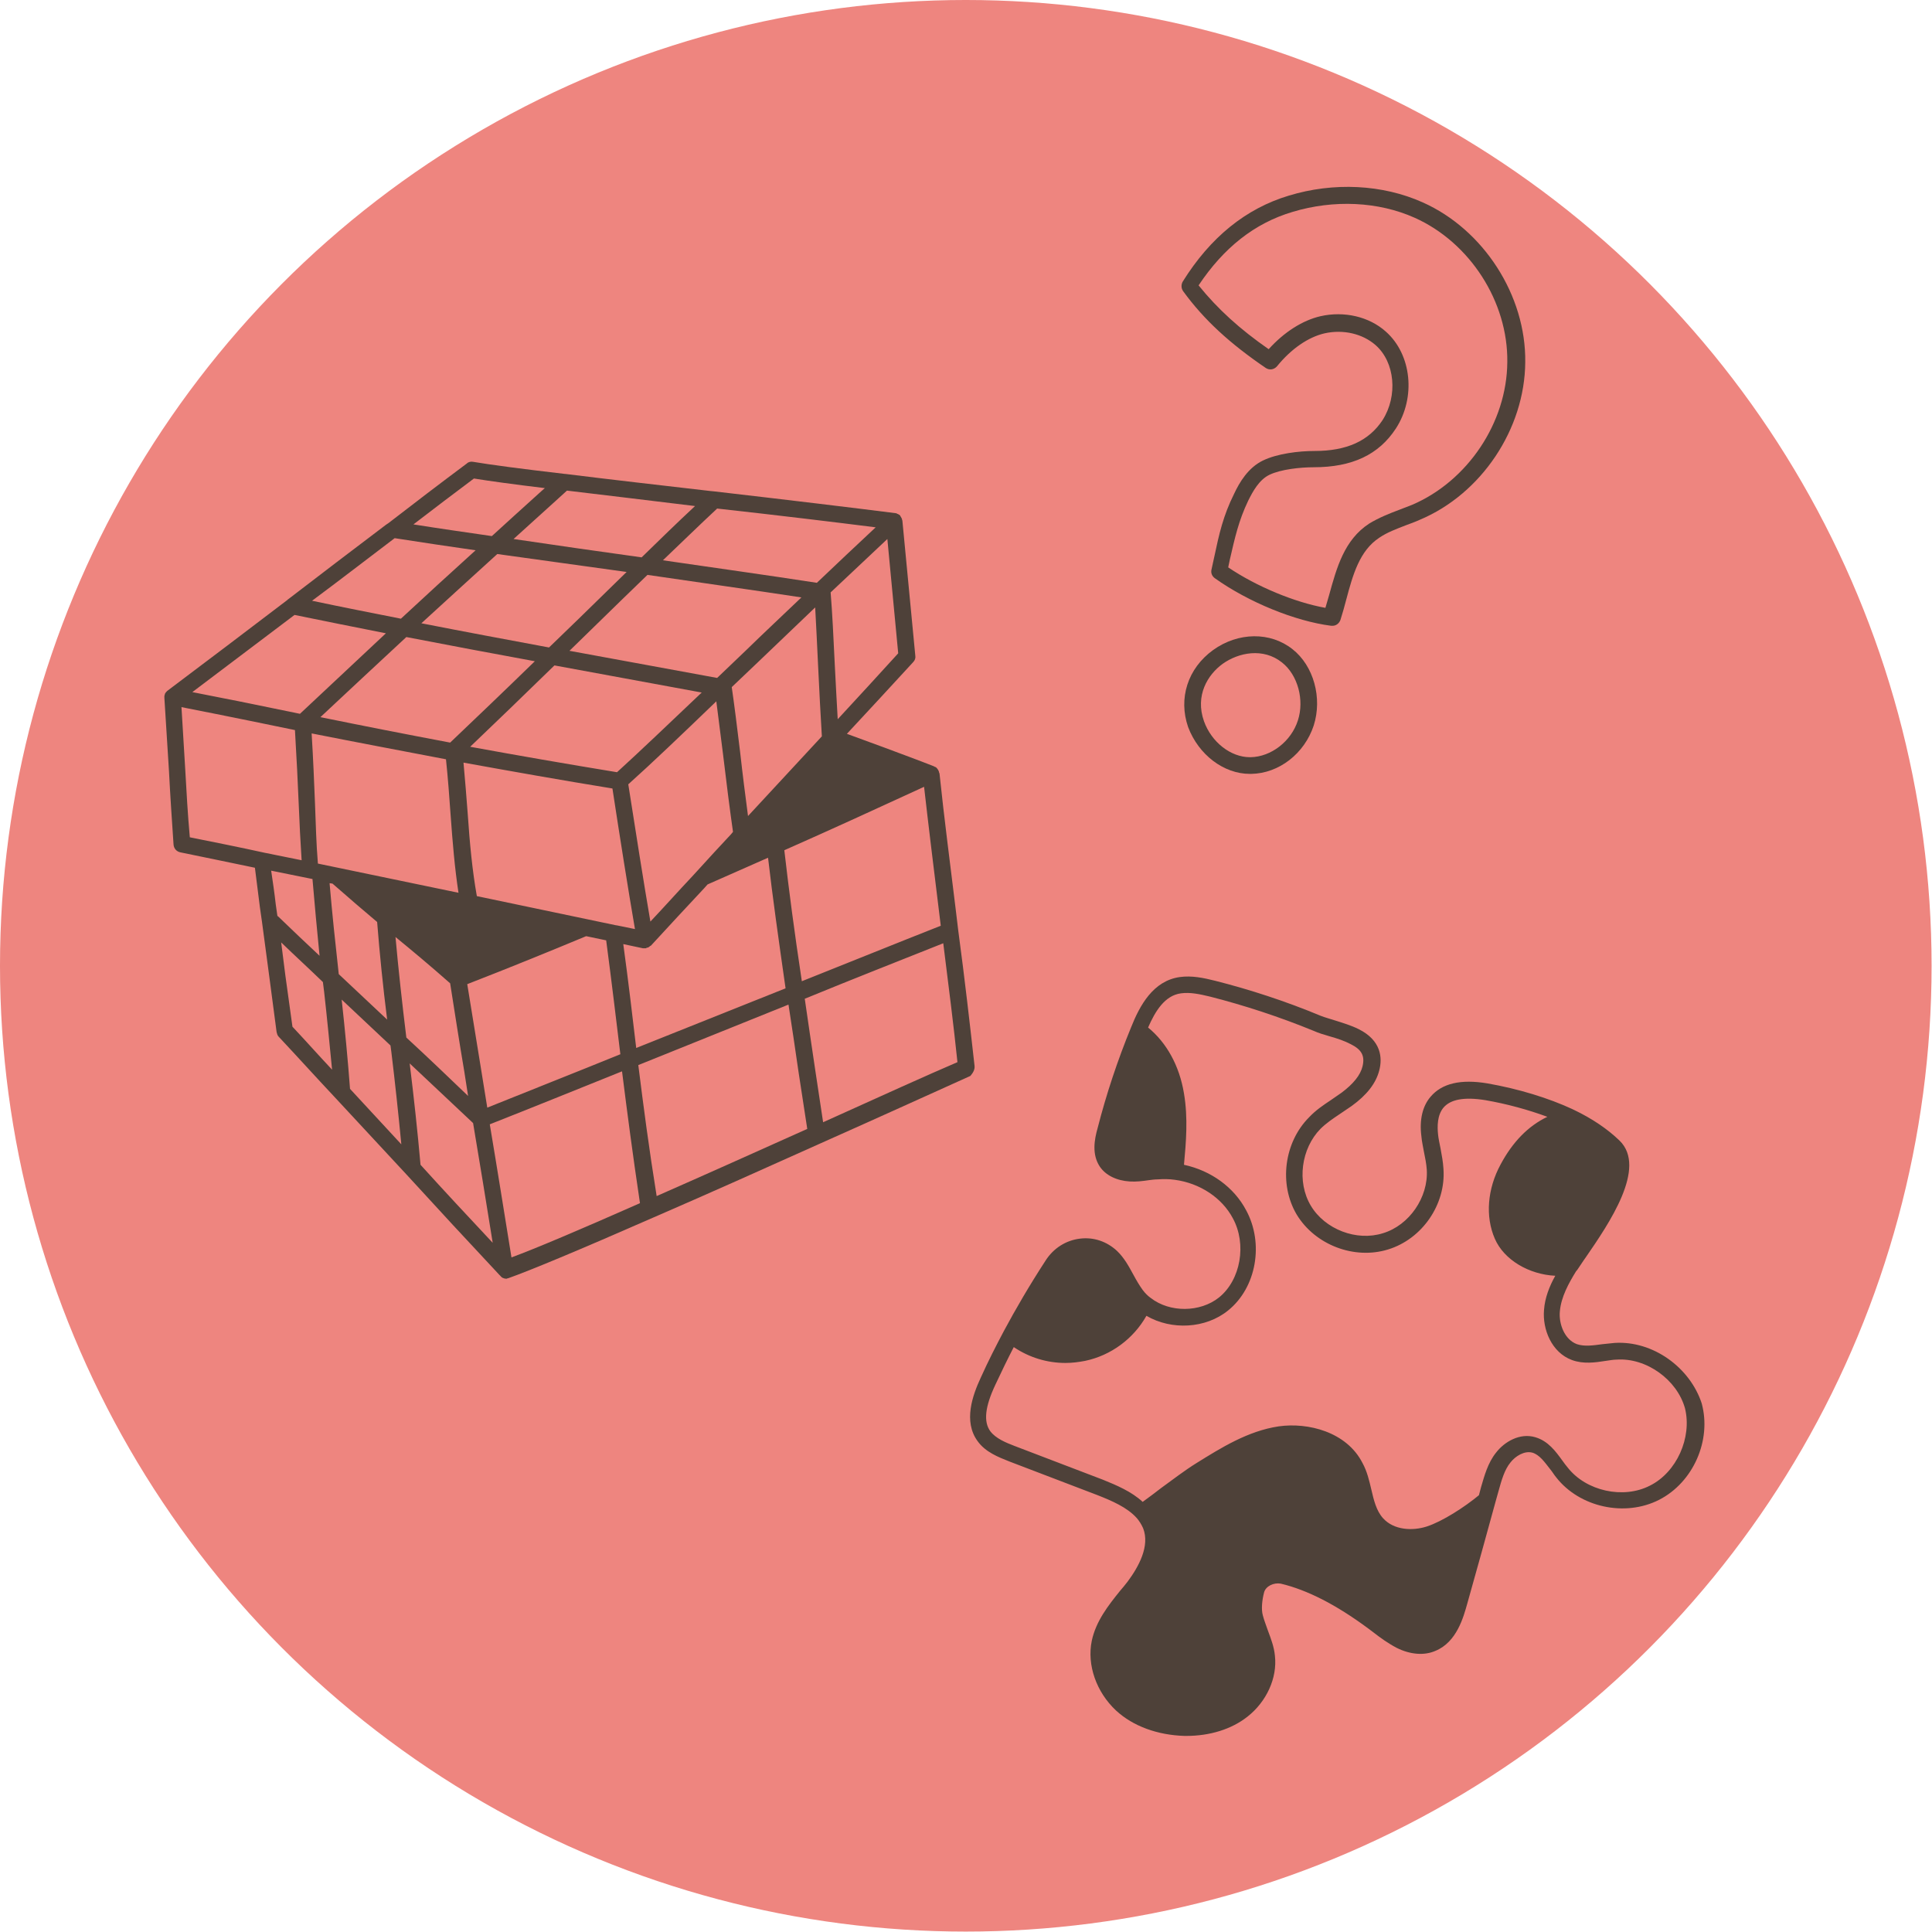 <?xml version="1.0" encoding="utf-8"?>
<!-- Generator: Adobe Illustrator 24.2.1, SVG Export Plug-In . SVG Version: 6.00 Build 0)  -->
<svg version="1.1" id="Layer_1" xmlns="http://www.w3.org/2000/svg" xmlns:xlink="http://www.w3.org/1999/xlink" x="0px" y="0px"
	 viewBox="0 0 463.1 463.1" style="enable-background:new 0 0 463.1 463.1;" xml:space="preserve">
<style type="text/css">
	.st0{fill:#EE857F;}
	.st1{fill:#4E4139;}
</style>
<circle class="st0" cx="231.5" cy="231.5" r="231.5"/>
<path class="st1" d="M387,321.9c-0.9,0.1-1.9,0.2-2.9,0.3c-2.2,0.3-4.3,0.6-6.1,0c-3-1.1-4.4-4.9-4.1-7.9c0.3-3.4,2.1-6.7,3.9-9.6
	c0,0,0,0,0,0c0,0,0,0,0,0c0.1-0.1,0.2-0.2,0.4-0.5c0.5-0.7,1.1-1.7,1.9-2.8c5.5-8,14.8-21.5,8.1-28c-2.9-2.8-6.6-5.3-11-7.4
	c-0.1,0-0.2-0.1-0.2-0.1c-5.8-2.7-13-4.9-20.4-6.2c-6.5-1.1-11,0-13.7,3.2c-1.9,2.2-2.7,5.5-2.2,9.4c0.1,1.3,0.4,2.5,0.6,3.7
	c0.3,1.5,0.6,2.9,0.7,4.4c0.4,6.6-4.2,13.3-10.5,15.2c-6.3,2-13.9-0.9-17.3-6.6c-3.4-5.7-2.3-13.7,2.3-18.4c1.3-1.3,2.9-2.4,4.7-3.6
	c0.9-0.6,1.9-1.3,2.8-1.9c3.6-2.6,5.8-5.4,6.6-8.5c0.8-3,0.5-7.2-4.9-9.9c-1.8-0.9-3.8-1.5-5.7-2.1c-1.2-0.4-2.4-0.7-3.4-1.1
	c-8.4-3.5-17-6.3-25.3-8.4c-2.8-0.7-5.6-1.3-8.5-0.9c-6.4,0.9-9.6,6.8-11.7,12.1c-3.2,7.8-5.9,15.9-8,24.1c-0.8,2.8-1.4,6.3,0.5,9.2
	c1.4,2.1,4,3.4,7.2,3.6c1.6,0.1,3.1-0.1,4.5-0.3c0.7-0.1,1.5-0.2,2.2-0.2c1.4-0.1,2.7-0.1,4.1,0.1c6,0.8,11.3,4.3,13.9,9.2
	c3.4,6.2,1.9,14.8-3.3,19c-4.5,3.6-11.8,3.7-16.4,0.1c-0.7-0.5-1.3-1.1-1.9-1.9c-0.8-1.1-1.5-2.3-2.2-3.6c-1.1-2-2.2-4.1-4-5.8
	c-2.4-2.2-5.5-3.3-8.8-2.9c-3.4,0.4-6.4,2.3-8.3,5.3c-3.9,6-7.1,11.5-10,16.9c-1.8,3.4-3.7,7.1-5.5,11.1c-2,4.3-4.2,10.5-0.8,15.2
	c1.9,2.7,5.1,3.9,7.6,4.9l21.2,8.1c3.3,1.3,7.1,2.9,9.4,5.5c0.6,0.7,1.1,1.5,1.5,2.4c1.7,4.3-1.1,9.3-3.7,12.8
	c-0.6,0.8-1.2,1.5-1.8,2.2c-2.9,3.6-5.8,7.3-6.8,12c-1.2,5.8,1.1,12.3,5.8,16.7c4.1,3.8,10,5.9,16.4,6.1c0.2,0,0.3,0,0.5,0
	c5.6,0,10.8-1.6,14.6-4.6c4.6-3.6,7.2-9.3,6.6-14.6c-0.2-2.2-1-4.2-1.7-6.1c-0.4-1.2-0.9-2.4-1.2-3.6c-0.4-1.4-0.2-3.6,0.3-5.5
	c0.4-1.5,2.3-2.4,4-2.1c6.3,1.5,13.2,5,20.9,10.7l1.2,0.9c1.8,1.4,3.6,2.7,5.7,3.8c3.2,1.6,6.6,1.9,9.3,0.7
	c5.1-2.1,6.7-8.1,7.6-11.3c2.3-8.2,4.6-16.4,6.8-24.5l0.7-2.5c0.7-2.5,1.4-5.1,2.9-6.9c1.2-1.5,3.3-2.8,5.2-2.3
	c1.7,0.5,2.9,2.2,4.3,4c0.5,0.6,0.9,1.3,1.4,1.9c5.6,7.2,16.5,9.6,24.7,5.4c8.2-4.2,12.6-14.3,10.2-23.1
	C405.1,327.8,396.2,321.3,387,321.9z M395.5,356.1c-6.4,3.3-15.3,1.3-19.7-4.3c-0.4-0.5-0.9-1.1-1.3-1.7c-1.6-2.2-3.4-4.7-6.5-5.6
	c-3.7-1.1-7.4,1.1-9.4,3.7c-2,2.5-2.8,5.6-3.6,8.3l-0.5,1.9c-3.5,2.9-8.8,6.3-12.5,7.5c-3.4,1.1-7.9,0.9-10.5-2
	c-1.6-1.8-2.2-4.3-2.8-6.9c-0.5-2.1-1-4.3-2.1-6.3c-3.8-7.5-13.1-9.8-20.1-8.8c-7.4,1.1-13.9,5.2-19.7,8.8c-2.9,1.8-5.6,3.9-8.5,6
	c-1.4,1.1-2.9,2.2-4.4,3.3c-2.7-2.5-6.3-4-9.5-5.3l-21.2-8.1c-2.1-0.8-4.5-1.8-5.8-3.5c-1.7-2.3-1.3-5.9,1.2-11.2
	c1.5-3.2,2.9-6.1,4.4-9c3.7,2.5,8,3.8,12.4,3.8c1.6,0,3.1-0.2,4.7-0.5c6.2-1.3,11.6-5.3,14.7-10.8c6,3.5,14.2,3.1,19.6-1.3
	c6.8-5.5,8.6-16.1,4.3-24c-2.9-5.5-8.4-9.5-14.9-10.9c0.5-5.4,1-11.2,0-17.1c-1.1-6.7-4.2-12.2-8.6-15.8c1.7-3.9,4-7.7,7.9-8.2
	c2.2-0.3,4.5,0.2,7,0.8c8.2,2.1,16.5,4.8,24.8,8.2c1.1,0.5,2.4,0.9,3.8,1.3c1.8,0.5,3.6,1.1,5.1,1.9c2.6,1.3,3.4,2.8,2.8,5.3
	c-0.5,2.1-2.2,4.2-5,6.3c-0.9,0.6-1.7,1.2-2.6,1.8c-1.8,1.2-3.6,2.4-5.2,4.1c-6,6-7.3,16-3,23.3c4.4,7.3,13.8,10.9,21.9,8.4
	c8.2-2.5,13.9-10.8,13.3-19.3c-0.1-1.7-0.4-3.3-0.7-4.9c-0.2-1.1-0.5-2.3-0.6-3.4c-0.2-1.9-0.2-4.6,1.3-6.4c1.7-2,5-2.6,10-1.8
	c5.2,0.9,10.3,2.3,14.9,4c-4.6,2.2-8.3,6-11.2,11.4c-3.2,5.9-3.7,12.5-1.4,17.8c2.2,5.1,8.2,8.6,14.5,8.9c-1.4,2.5-2.5,5.3-2.7,8.2
	c-0.4,4.6,1.8,10.2,6.7,12c2.7,1,5.6,0.6,8.1,0.2c0.9-0.1,1.7-0.3,2.6-0.3c7.1-0.5,14.5,4.8,16.4,11.7
	C405.6,344.6,401.9,352.9,395.5,356.1z"/>
<path class="st1" d="M303.4,88.2c0.9,0.6,2,0.4,2.7-0.4c3.4-4.2,7.5-7,11.4-7.9c4.5-1,9.1,0.1,12.2,2.8c4.7,4.1,5.4,12.2,1.7,18
	c-3.3,5-8.6,7.4-16.3,7.4c-3.7,0-8.9,0.6-12.4,2.3c-3.5,1.7-5.6,5.2-6.9,8c-2.6,5.2-3.6,9.7-4.7,14.9l-0.7,3.2
	c-0.2,0.8,0.1,1.6,0.8,2.1c8,5.7,19.2,10.3,27.9,11.4c0.1,0,0.2,0,0.3,0c0.9,0,1.6-0.6,1.9-1.4c0.5-1.6,1-3.3,1.4-4.9
	c1.6-6,3.2-11.7,7.9-14.8c1.9-1.3,4.1-2.1,6.4-3c1.1-0.4,2.2-0.8,3.3-1.3c14.8-6.2,25.2-21.8,25.3-37.8c0.2-16-10-31.8-24.6-38.3
	c-9.6-4.3-21.3-4.9-32.1-1.6c-10.3,3.1-18.8,10-25.4,20.6c-0.4,0.7-0.4,1.6,0.1,2.3C288.7,76.8,294.9,82.4,303.4,88.2z M309.8,50.8
	c9.9-3,20.6-2.5,29.3,1.4c13.2,5.9,22.4,20.1,22.2,34.6c-0.1,14.5-9.5,28.5-22.8,34.2c-1,0.4-2.1,0.8-3.1,1.2
	c-2.4,0.9-4.9,1.9-7.2,3.3c-6,3.9-7.8,10.6-9.6,17.1c-0.3,1-0.6,2.1-0.9,3.1c-7.3-1.3-16.5-5.1-23.3-9.7l0.4-1.9
	c1.2-5.2,2.1-9.3,4.4-14.1c1.1-2.2,2.6-5,5.1-6.2c2.7-1.3,7.4-1.8,10.6-1.8c9.2,0,15.6-3,19.7-9.3c4.8-7.4,3.8-17.7-2.4-23.2
	c-4-3.6-10-5-15.7-3.7c-4.3,1-8.7,3.8-12.4,7.9c-6.9-4.8-12.2-9.6-16.8-15.3C293.3,59.4,300.7,53.5,309.8,50.8z"/>
<path class="st1" d="M299.6,185.5c0.1,0,0.2,0,0.3,0c6.7-0.1,12.8-4.9,15-11.6c2.1-6.6,0-14.3-5.1-18.3c-5.3-4.2-13-4.1-19,0.2
	c-6.1,4.4-8.4,11.6-6,18.5c0,0,0,0,0,0C287.3,180.9,293.3,185.5,299.6,185.5z M293.1,159.1c3.8-2.7,9.7-3.9,14.2-0.3
	c3.8,3,5.4,9,3.8,13.9c-1.6,5-6.4,8.7-11.3,8.8c-0.1,0-0.1,0-0.2,0c-4.6,0-9.2-3.6-11-8.6C286.4,166.7,289.5,161.7,293.1,159.1z"/>
<path class="st1" d="M233.6,255.5c-1.1-9.8-2.3-20.5-3.9-32.4l-0.7-5.8c-1.3-10.7-2.7-21.3-3.8-31.9c0-0.1-0.1-0.1-0.1-0.2
	c0-0.2-0.1-0.4-0.2-0.6c-0.1-0.1-0.1-0.2-0.2-0.3c-0.1-0.1-0.2-0.3-0.4-0.4c-0.1,0-0.1-0.1-0.2-0.1c0,0-0.1,0-0.1,0
	c0,0-0.1-0.1-0.1-0.1c-3.8-1.5-7.9-3-11.9-4.5c-3-1.1-6-2.2-9-3.3c5.2-5.6,10.5-11.3,15.9-17.2c0.4-0.4,0.6-1,0.5-1.5l-3.1-32.4
	c0-0.1-0.1-0.2-0.1-0.3c0-0.1,0-0.2-0.1-0.3c-0.1-0.2-0.2-0.4-0.3-0.5c0,0,0-0.1,0-0.1c0,0,0,0,0,0c-0.2-0.2-0.4-0.3-0.6-0.4
	c-0.1,0-0.1,0-0.2-0.1c-0.1,0-0.2-0.1-0.4-0.1c-9.4-1.2-26-3.2-43.3-5.2l-1-0.1c-12.1-1.4-24.4-2.8-34.8-4.1c0,0-0.1,0-0.1,0
	c-10.3-1.2-17.9-2.2-22-2.9c-0.5-0.1-1.1,0-1.5,0.4c-6.3,4.7-12.6,9.5-18.8,14.3c-0.2,0.1-0.4,0.3-0.6,0.4
	c-7.8,5.9-15.7,11.9-23.5,17.9c0,0,0,0,0,0c0,0-0.1,0-0.1,0.1c-9.6,7.3-19.2,14.6-28.8,21.8c0,0-0.1,0.1-0.1,0.1
	c-0.2,0.2-0.3,0.3-0.4,0.5c-0.1,0.1-0.1,0.2-0.1,0.3c0,0.1-0.1,0.2-0.1,0.3c0,0.1,0,0.2,0,0.3c0,0.1,0,0.1,0,0.2
	c0.4,5.8,0.7,11.7,1.1,17.5c0.3,5.9,0.7,11.8,1.1,17.7c0.1,0.9,0.7,1.6,1.6,1.8c6,1.2,12,2.5,17.9,3.7c0.4,3.2,0.8,6.3,1.2,9.5
	l0.5,3.5c0.6,4.5,1.2,9,1.8,13.5l1.7,12.9c0.1,0.4,0.2,0.8,0.5,1.1c4.6,4.9,9.2,10,13.9,15c5.6,6,11.2,12.1,16.8,18.1
	c7.4,8.1,14.9,16.2,22.3,24.1c0,0,0.1,0,0.1,0.1c0.1,0.1,0.1,0.1,0.2,0.2c0,0,0.1,0.1,0.1,0.1c0,0,0.1,0.1,0.1,0.1
	c0.1,0,0.1,0.1,0.2,0.1c0.2,0.1,0.5,0.2,0.7,0.2c0,0,0,0,0,0c0,0,0,0,0,0c0,0,0,0,0,0c0.1,0,0.2,0,0.3,0c0.1,0,0.1,0,0.1-0.1
	c0.1,0,0.1,0,0.2,0c5.1-1.8,16.9-6.7,34.9-14.6c12.7-5.5,27-11.9,39.9-17.7c15.5-6.9,29.1-13.1,36-16.2
	C233.2,257.2,233.7,256.4,233.6,255.5z M81.9,239.6l11.7,11l0.2,1.5c0.9,7.4,1.7,14.9,2.4,22.2c-4.1-4.4-8.2-8.9-12.3-13.3
	C83.4,254.3,82.7,246.9,81.9,239.6z M66.5,219.6l-0.4-2.8c-0.3-2.7-0.7-5.4-1.1-8.1c3,0.6,5.9,1.2,8.9,1.8l1,0.2
	c0.5,6,1.1,12.3,1.7,18.4c-3.3-3.1-6.7-6.3-10-9.5L66.5,219.6z M70.6,147.4c7.4,1.5,14.7,3,21.9,4.4c-6.4,6-13,12.2-20.6,19.3
	l-11.2-2.3c-4.8-1-9.7-1.9-14.6-2.9C54.2,159.8,62.4,153.6,70.6,147.4z M94.6,129c6.5,1,13,2,19.4,2.9c-6.4,5.8-12.2,11.1-17.9,16.4
	c-7.1-1.4-14.2-2.8-21.3-4.3C81.4,139.1,88,134,94.6,129z M135.9,117.6c9.3,1.1,20,2.4,30.7,3.7c-4.4,4.1-8.6,8.2-12.8,12.3
	c-10.2-1.4-20.5-2.9-30.7-4.4c3-2.7,6.1-5.5,9.5-8.6L135.9,117.6z M209.9,126.4c-4.8,4.5-9.5,8.9-14.1,13.3
	c-12.3-1.9-24.6-3.6-36.9-5.4c4.3-4.1,8.6-8.3,13-12.4C186.4,123.5,200.4,125.2,209.9,126.4z M81.2,233.5
	c-0.8-7.2-1.6-14.7-2.2-21.8l0.7,0.1c0,0,0,0,0,0c4.1,3.6,7.5,6.5,10.7,9.2c0.6,7.6,1.4,15.5,2.4,23.4L81.2,233.5z M112.1,194.9
	c-0.3-3.8-0.6-7.9-1-12.1c11.6,2.1,23.4,4.2,35.7,6.2c1.8,11.8,3.8,24.4,5.4,33.7l-4.4-0.9c0,0-0.1,0-0.1,0l-33.4-7
	C113.2,208.6,112.6,202.2,112.1,194.9z M150.2,137.1l-4.2,4.1c-4.8,4.7-9.5,9.3-14.4,14c-10.2-1.9-20.4-3.8-30.6-5.8
	c5.8-5.3,11.7-10.7,18.2-16.6C129.5,134.2,139.9,135.7,150.2,137.1z M155.9,220.9c-1.6-9.3-3.5-21.4-5.3-32.9
	c5.8-5.2,12.8-11.9,20.8-19.6l0.3-0.3c0.5,3.7,1,8.1,1.6,12.6c0.8,6.8,1.7,13.8,2.4,18.7l-0.5,0.6c-2.7,2.9-5.5,5.9-8.2,8.9
	c0,0,0,0,0,0c0,0,0,0,0,0l-1.1,1.2C162.6,213.6,159.3,217.3,155.9,220.9z M132.9,159.5l35.3,6.5c-7.9,7.5-14.7,14-20.3,19.1
	c-12.2-2-23.7-4-35.2-6.1C118.9,173.1,125.4,166.8,132.9,159.5z M196.1,159.6c0.3,6.1,0.6,12.2,0.9,16.9l-17.7,19.1
	c-0.6-4.5-1.3-10-1.9-15.4c-0.7-5.8-1.4-11.4-2-15.5l6.2-5.9c4.4-4.2,9.1-8.7,13.8-13.2C195.6,149.8,195.9,154.7,196.1,159.6z
	 M178.8,155.9l-6.9,6.6c0,0,0,0,0,0l-35.4-6.5c4.1-4,8.2-8,12.3-12l6.4-6.2c12.2,1.8,24.4,3.5,36.9,5.4
	C187.5,147.6,183,151.8,178.8,155.9z M97.4,152.7c10.3,2,20.5,3.9,30.8,5.8c-7.5,7.3-14.1,13.6-20.3,19.5c-10.6-2-20.8-4-31.1-6.1
	C84.2,165,90.8,158.8,97.4,152.7z M97.4,248.7c-1-8.2-1.9-16.3-2.6-24.1c3.9,3.2,8,6.6,13.1,11.1c1.1,7,2.2,14.1,3.4,21.2l0.9,5.8
	C107.3,258,102.4,253.3,97.4,248.7z M116.8,265.5l-1.5-9.3c-1.1-6.8-2.2-13.6-3.3-20.3c10.3-4,20.1-8,28.5-11.5l4.8,1
	c1.4,10.6,2.4,19.1,3.4,27.3C137.9,257.1,127.2,261.3,116.8,265.5z M152.5,251.2c-0.9-7.5-1.8-15.4-3.1-24.9l4.7,1
	c0.1,0,0.3,0,0.4,0c0,0,0,0,0,0c0,0,0,0,0,0s0,0,0,0c0,0,0,0,0,0c0.1,0,0.2,0,0.3,0c0.1,0,0.1-0.1,0.2-0.1c0.1,0,0.2-0.1,0.4-0.1
	c0.1-0.1,0.3-0.2,0.4-0.3c0.1-0.1,0.1-0.1,0.2-0.1c4.3-4.7,8.6-9.3,12.8-13.8l0.8-0.9c4.8-2.1,9.7-4.3,14.5-6.4
	c1.1,9.5,2.5,19.4,4.2,31.3L152.5,251.2z M106.9,182c0.5,4.7,0.8,9.1,1.1,13.2c0.5,6.9,1,12.9,1.9,18.8l-33.7-7
	c-0.4-4.8-0.5-9.4-0.7-14.5c-0.2-4.8-0.4-10.2-0.8-16.7C85.3,177.9,95.9,179.9,106.9,182z M98.2,254.9c5,4.7,10.1,9.5,15.2,14.3
	c1.6,9.6,3.2,19.2,4.7,28.7c-5.8-6.2-11.6-12.4-17.3-18.7C100.1,271.3,99.2,263,98.2,254.9z M122.6,301.4
	c-1.7-10.5-3.4-21.2-5.2-31.9c10.4-4.1,21-8.4,31.7-12.7c1.3,10.3,2.5,19.5,4.3,31.6C138.7,294.9,128.3,299.3,122.6,301.4z
	 M153,255.3l36-14.5c0.8,5.2,1.6,10.5,2.4,16.1l2.1,13.7c-11.8,5.3-24.5,11-36.1,16.1C155.5,274.9,154.3,265.6,153,255.3z
	 M192.2,235.2c-1.8-11.9-3.1-21.8-4.2-31.4c11.1-4.9,22.2-10,33.5-15.2c1.1,9.7,2.3,19.4,3.5,29.2l0.5,4.1
	C214.6,226.2,203.5,230.7,192.2,235.2z M200.8,172.4c-0.2-4-0.5-8.5-0.7-13c-0.3-6.3-0.6-12.6-1-17.4c4.5-4.2,9-8.5,13.6-12.8
	l2.6,27.4C210.4,162,205.6,167.2,200.8,172.4z M113.6,114.7c3.7,0.6,9.5,1.4,17,2.3l-0.8,0.7c-4.3,3.9-8.2,7.4-11.9,10.8
	c-6.2-0.9-12.5-1.8-18.8-2.8C103.9,122,108.8,118.3,113.6,114.7z M44.4,184.4c-0.3-5-0.6-10-0.9-14.9c5.6,1.1,11.1,2.2,16.5,3.3
	l10.7,2.2c0.4,6.9,0.7,12.6,0.9,17.7c0.2,4.8,0.4,9,0.7,13.5c-3-0.6-5.9-1.2-8.9-1.8c-5.9-1.3-11.9-2.5-17.9-3.7
	C45,195.2,44.7,189.8,44.4,184.4z M68.4,233.8c-0.3-2.6-0.7-5.3-1-7.9c3.3,3.2,6.7,6.3,10,9.5l0.3,2.4c0.7,6.2,1.3,12.5,1.9,18.6
	c-3.2-3.4-6.3-6.9-9.5-10.3L68.4,233.8z M197.3,269l-1.9-12.6c-0.9-5.9-1.7-11.6-2.5-17c11.2-4.6,22.4-9,33.2-13.3
	c1.3,10.4,2.5,19.8,3.4,28.5C222.7,257.5,210.8,262.9,197.3,269z"/>
</svg>

